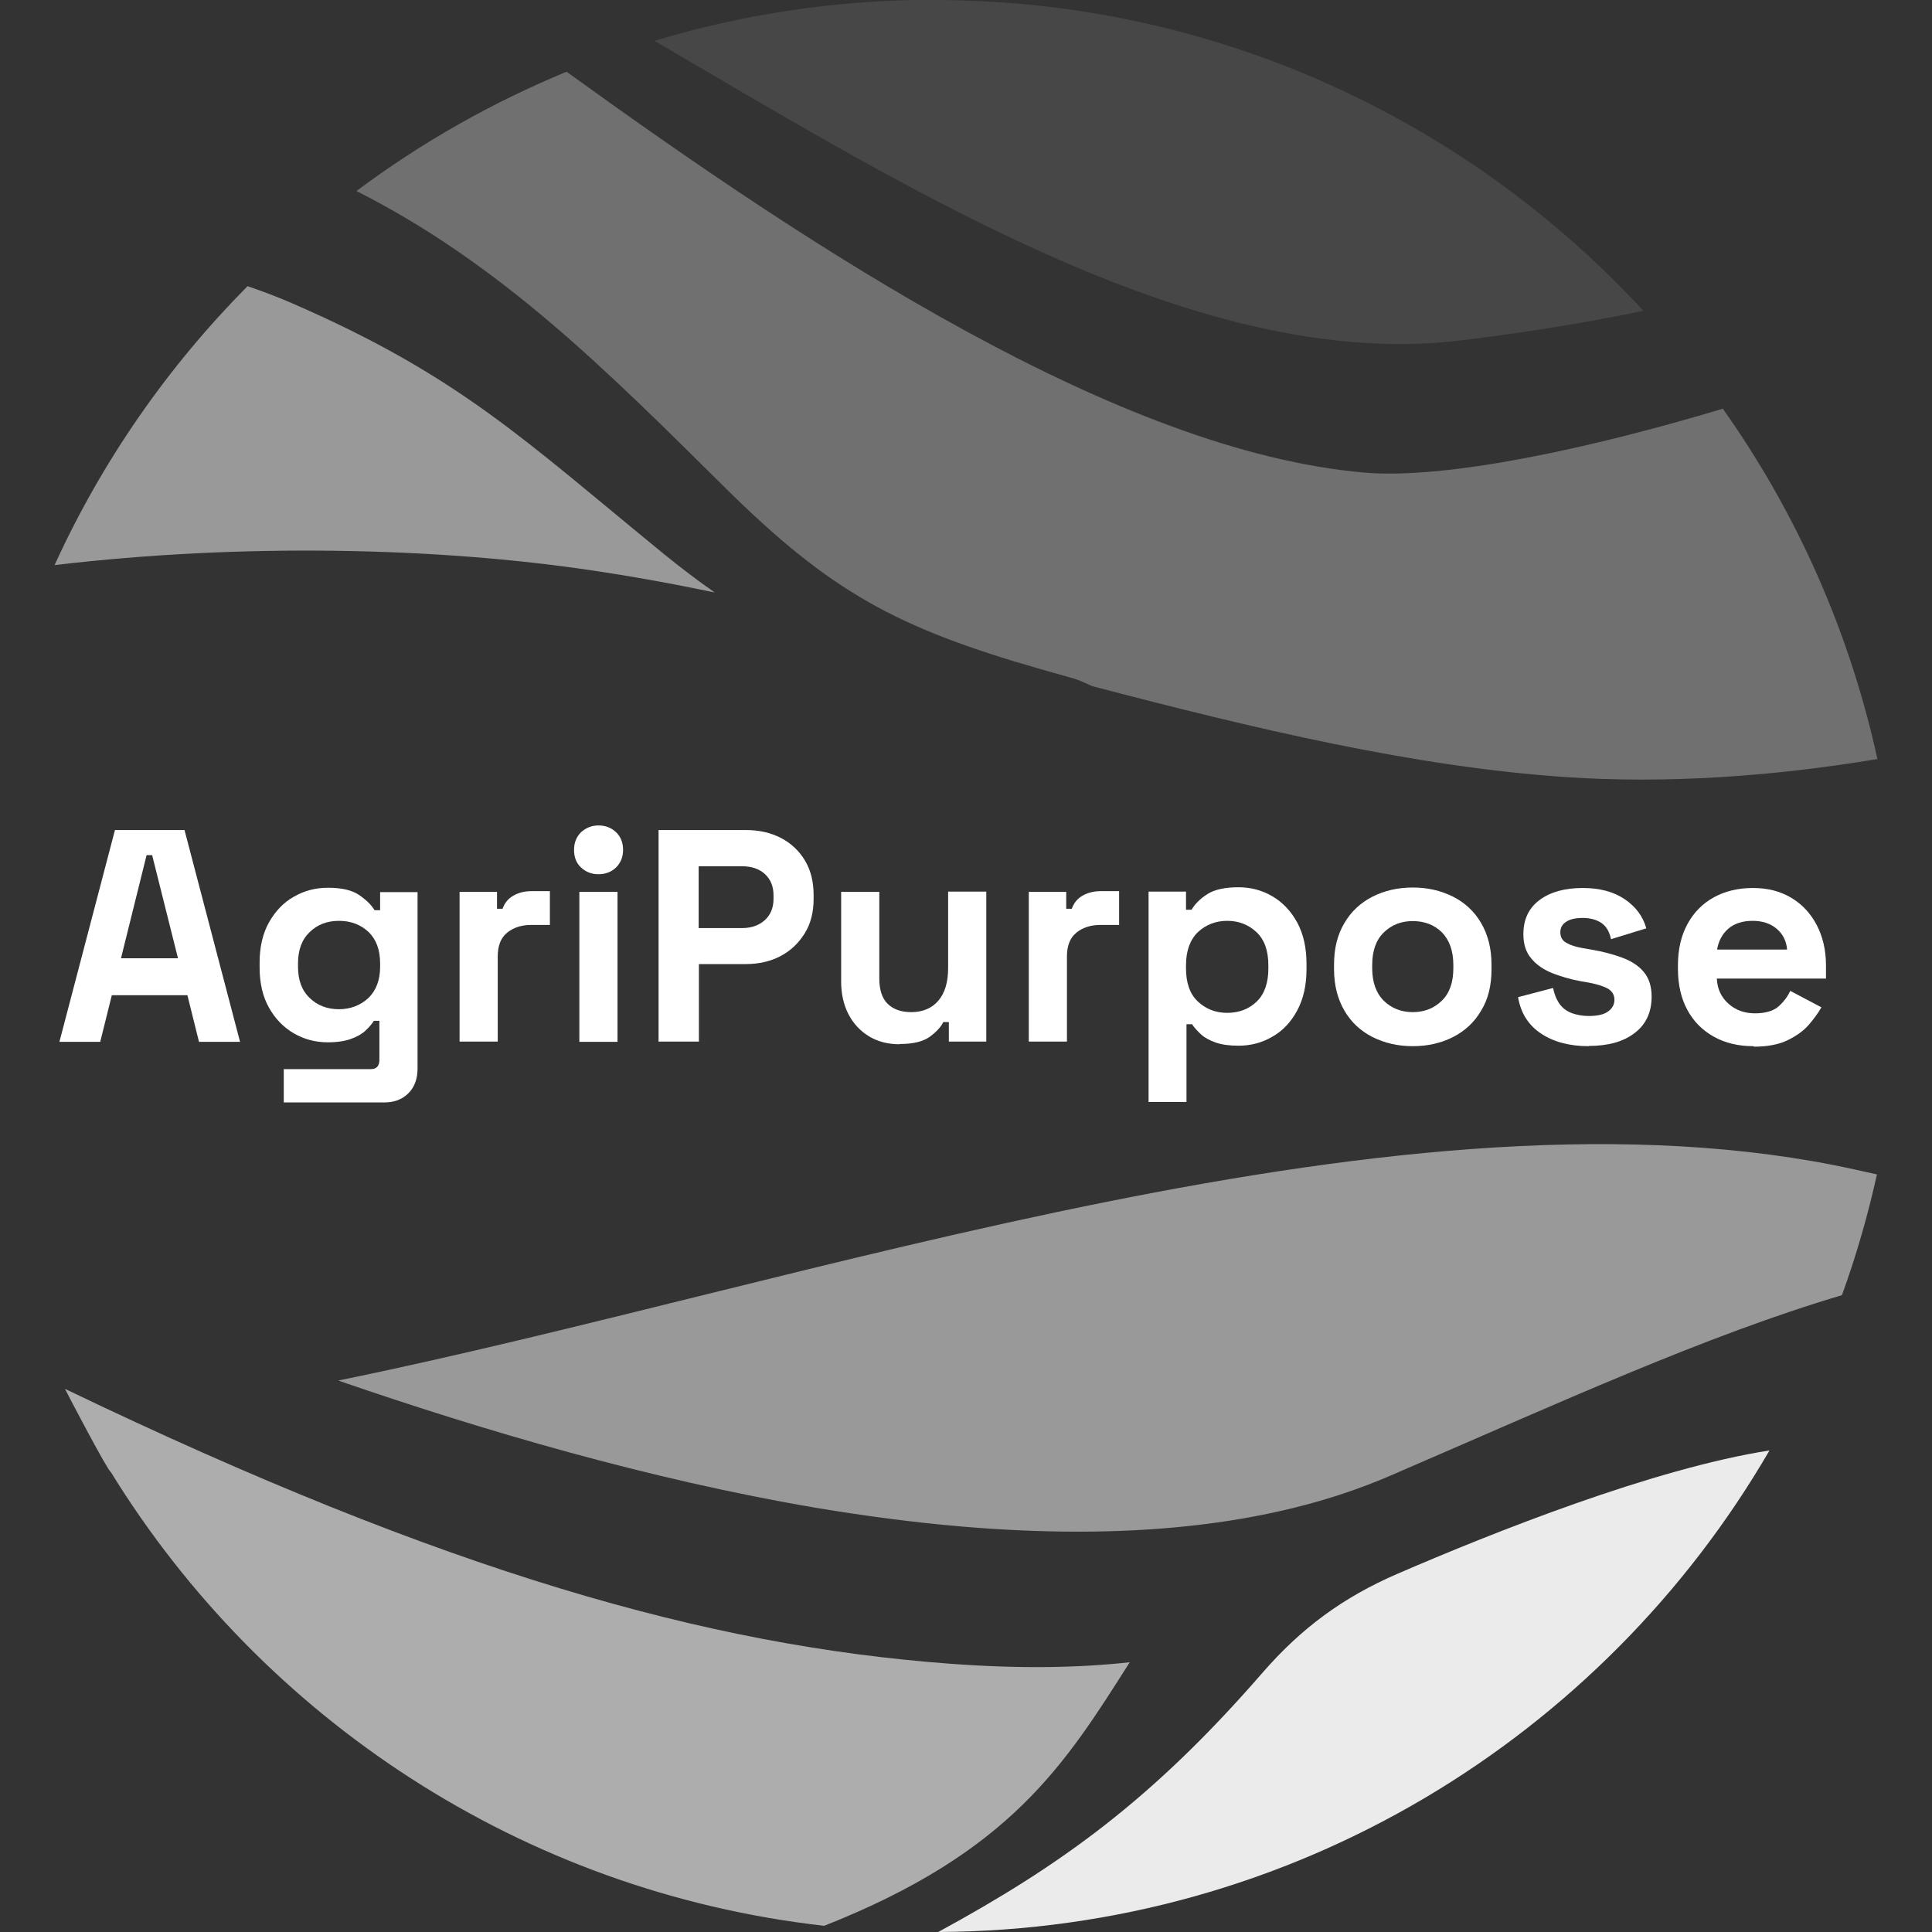 <?xml version="1.0" encoding="UTF-8"?> <svg xmlns="http://www.w3.org/2000/svg" id="a" viewBox="0 0 80 80"><rect x="0" y="0" width="80" height="80" fill="#333333" stroke="none"/><path d="M34.1,79.74c-12.49-1.42-23.24-8.59-29.52-18.8-.1,0-1.73-3.11-1.89-3.43,15.81,7.6,26.65,10.64,36.63,11.38,2.95.22,5.37.17,7.46-.06-2.69,4.24-4.93,7.87-12.67,10.92Z" fill="#fff" opacity=".6"></path><path d="M73.27,60.06c-6.89,11.87-19.72,19.87-34.42,19.94,5.05-2.75,8.85-5.46,13.44-10.75,1.6-1.84,3.33-3.11,5.57-4.08,4-1.73,10.61-4.36,15.41-5.11Z" fill="#fff" opacity=".9"></path><path d="M14.03,57.16c19.42-3.96,44.29-12.82,62.79-8.73.3.07.6.13.9.2-.38,1.71-.86,3.38-1.45,5-5.66,1.68-11.71,4.46-18.69,7.47-5.1,2.21-11.29,2.66-17.76,2.11-2-.17-4.03-.44-6.06-.78-6.88-1.17-13.77-3.2-19.74-5.26" fill="#fff" opacity=".5"></path><path d="M29.58,24.53c-1.72-.36-3.44-.67-5.13-.92-6.27-.93-14.34-1.14-22.19-.21,1.97-4.32,4.69-8.22,7.99-11.55.64.22,1.26.45,1.85.71,6.93,3.01,9.61,5.66,15.39,10.38.68.55,1.38,1.09,2.1,1.59" fill="#fff" opacity=".5"></path><path d="M71.35,16.94c3.03,4.28,5.23,9.19,6.39,14.49-4.43.74-8.82,1.02-12.87.75-6.29-.42-12.94-2.01-19.65-3.77-.86-.39-.44-.21-2.16-.71-5.94-1.71-8.68-3.19-13.07-7.54-4.81-4.76-9.23-9.22-15.23-12.25,2.66-1.99,5.58-3.65,8.7-4.94,10.22,7.39,22.89,15.73,33.05,16.6,3.42.29,9.46-1.03,14.84-2.65Z" fill="#fff" opacity=".3"></path><path d="M38.66,0c11.62,0,22.09,4.96,29.39,12.87-2.46.51-4.97.91-7.52,1.22-10.72,1.33-22.69-6.12-33.43-12.4,3.66-1.1,7.54-1.7,11.57-1.7" fill="#fff" opacity=".1"></path><path d="M5.02,39.68h2.35l-1.07-4.27h-.23l-1.06,4.27ZM2.46,43.14l2.3-8.77h2.88l2.3,8.77h-1.7l-.48-1.93h-3.13l-.48,1.93h-1.7Z" fill="#fff"></path><path d="M14.03,41.79c.48,0,.89-.16,1.22-.46.32-.31.49-.74.49-1.3v-.13c0-.57-.16-1-.48-1.31-.32-.3-.73-.46-1.22-.46s-.89.15-1.21.46c-.33.31-.49.74-.49,1.31v.13c0,.56.16.99.49,1.3.32.31.73.46,1.21.46M10.75,40.06v-.2c0-.65.13-1.21.39-1.67.26-.46.6-.82,1.03-1.06.43-.25.9-.37,1.41-.37.57,0,1,.1,1.29.3.29.2.51.41.64.63h.23v-.75h1.55v7.31c0,.43-.13.77-.38,1.02-.25.25-.58.38-1,.38h-4.16v-1.38h3.61c.23,0,.35-.13.35-.38v-1.62h-.23c-.08.13-.2.27-.35.41-.15.14-.35.25-.6.34-.25.09-.57.14-.95.14-.51,0-.98-.12-1.41-.37-.43-.25-.77-.6-1.03-1.06-.26-.46-.39-1.02-.39-1.67" fill="#fff"></path><path d="M19.03,43.14v-6.21h1.55v.7h.23c.09-.25.24-.43.46-.55.21-.12.46-.18.75-.18h.75v1.4h-.78c-.4,0-.73.11-.99.32-.26.21-.39.54-.39.98v3.53h-1.58Z" fill="#fff"></path><path d="M23.99,36.93h1.58v6.21h-1.58v-6.21ZM24.78,36.2c-.28,0-.52-.09-.72-.28-.2-.18-.29-.43-.29-.73s.1-.54.29-.73c.2-.18.44-.28.72-.28s.53.09.73.28c.19.18.29.43.29.73s-.1.54-.29.73c-.19.18-.43.28-.73.28" fill="#fff"></path><path d="M28.93,38.43h1.79c.39,0,.71-.11.95-.33s.36-.51.36-.89v-.13c0-.38-.12-.67-.36-.89s-.56-.32-.95-.32h-1.79v2.55ZM27.27,43.14v-8.77h3.61c.55,0,1.04.11,1.46.33.42.22.75.53.99.93.24.4.36.88.36,1.43v.17c0,.54-.12,1.02-.37,1.42-.25.4-.58.72-1,.94-.42.22-.9.33-1.43.33h-1.95v3.21h-1.65Z" fill="#fff"></path><path d="M37.25,43.24c-.48,0-.91-.11-1.27-.33-.36-.22-.65-.53-.85-.92-.2-.39-.3-.84-.3-1.35v-3.71h1.58v3.58c0,.47.11.82.34,1.05.23.23.56.35.98.35.48,0,.86-.16,1.13-.48.27-.32.4-.77.4-1.35v-3.16h1.58v6.21h-1.55v-.81h-.23c-.1.21-.29.41-.56.61-.28.2-.69.3-1.25.3" fill="#fff"></path><path d="M42.6,43.14v-6.21h1.55v.7h.23c.09-.25.24-.43.46-.55.21-.12.46-.18.75-.18h.75v1.4h-.78c-.4,0-.73.11-.99.32-.26.21-.39.54-.39.98v3.53h-1.58Z" fill="#fff"></path><path d="M50.82,41.94c.49,0,.9-.16,1.22-.47.32-.31.48-.77.48-1.37v-.13c0-.6-.16-1.06-.49-1.37-.33-.31-.73-.47-1.21-.47s-.89.16-1.22.47c-.32.31-.49.77-.49,1.37v.13c0,.6.16,1.06.49,1.37.33.31.73.47,1.22.47M47.56,45.64v-8.72h1.55v.75h.23c.14-.24.36-.46.66-.65.3-.19.73-.28,1.29-.28.5,0,.96.12,1.39.37.43.25.77.61,1.03,1.08.26.48.39,1.05.39,1.73v.2c0,.68-.13,1.25-.39,1.73-.26.48-.6.84-1.03,1.08-.43.25-.89.37-1.39.37-.38,0-.69-.04-.95-.13-.25-.09-.46-.2-.61-.34-.15-.14-.28-.28-.37-.42h-.23v3.22h-1.58Z" fill="#fff"></path><path d="M58.5,41.91c.48,0,.88-.16,1.2-.47.32-.31.48-.76.48-1.35v-.13c0-.58-.16-1.03-.47-1.35-.31-.31-.72-.47-1.21-.47s-.88.16-1.2.47c-.32.31-.48.76-.48,1.35v.13c0,.58.16,1.03.48,1.35.32.31.72.47,1.2.47M58.5,43.32c-.62,0-1.17-.13-1.67-.38-.49-.25-.88-.61-1.16-1.09-.28-.48-.43-1.05-.43-1.71v-.2c0-.67.14-1.24.43-1.72.28-.48.67-.84,1.16-1.09.49-.25,1.05-.38,1.67-.38s1.17.13,1.67.38c.49.25.88.61,1.16,1.09.28.48.43,1.05.43,1.72v.2c0,.67-.14,1.24-.43,1.71-.28.48-.67.84-1.16,1.09-.49.25-1.05.38-1.67.38" fill="#fff"></path><path d="M65.79,43.32c-.81,0-1.47-.18-1.99-.53-.52-.35-.83-.85-.94-1.5l1.45-.38c.06.29.16.52.29.69s.31.29.51.36.43.11.67.11c.37,0,.64-.06.81-.19.18-.13.26-.29.26-.48s-.08-.34-.25-.45c-.17-.1-.43-.19-.8-.26l-.35-.06c-.43-.08-.83-.2-1.19-.34-.36-.15-.65-.35-.86-.61-.22-.26-.32-.59-.32-1,0-.62.23-1.09.68-1.42.45-.33,1.04-.49,1.78-.49.69,0,1.27.15,1.73.46.46.31.76.71.9,1.21l-1.46.45c-.07-.32-.2-.54-.41-.68-.2-.13-.46-.2-.76-.2s-.53.05-.69.16c-.16.1-.24.25-.24.43,0,.2.08.35.25.44.17.1.39.17.68.22l.35.06c.47.08.89.19,1.27.33.38.14.68.33.9.59.22.26.33.6.33,1.03,0,.65-.24,1.16-.71,1.51-.47.36-1.1.53-1.9.53" fill="#fff"></path><path d="M71.09,39.32h2.91c-.03-.36-.18-.65-.43-.86-.26-.22-.59-.33-1-.33s-.76.11-1.01.33c-.25.22-.4.51-.46.86M72.6,43.32c-.62,0-1.16-.13-1.63-.39s-.84-.63-1.1-1.11c-.26-.48-.39-1.05-.39-1.7v-.15c0-.65.13-1.22.39-1.7.26-.48.62-.85,1.09-1.11.47-.26,1.01-.39,1.63-.39s1.14.14,1.59.41c.45.27.8.65,1.05,1.13.25.48.38,1.04.38,1.67v.54h-4.52c.02.43.18.77.48,1.04.3.27.67.4,1.1.4s.77-.1.98-.29.37-.4.48-.64l1.29.68c-.12.22-.29.45-.51.71s-.52.47-.88.65c-.37.18-.84.27-1.4.27" fill="#fff"></path></svg> 